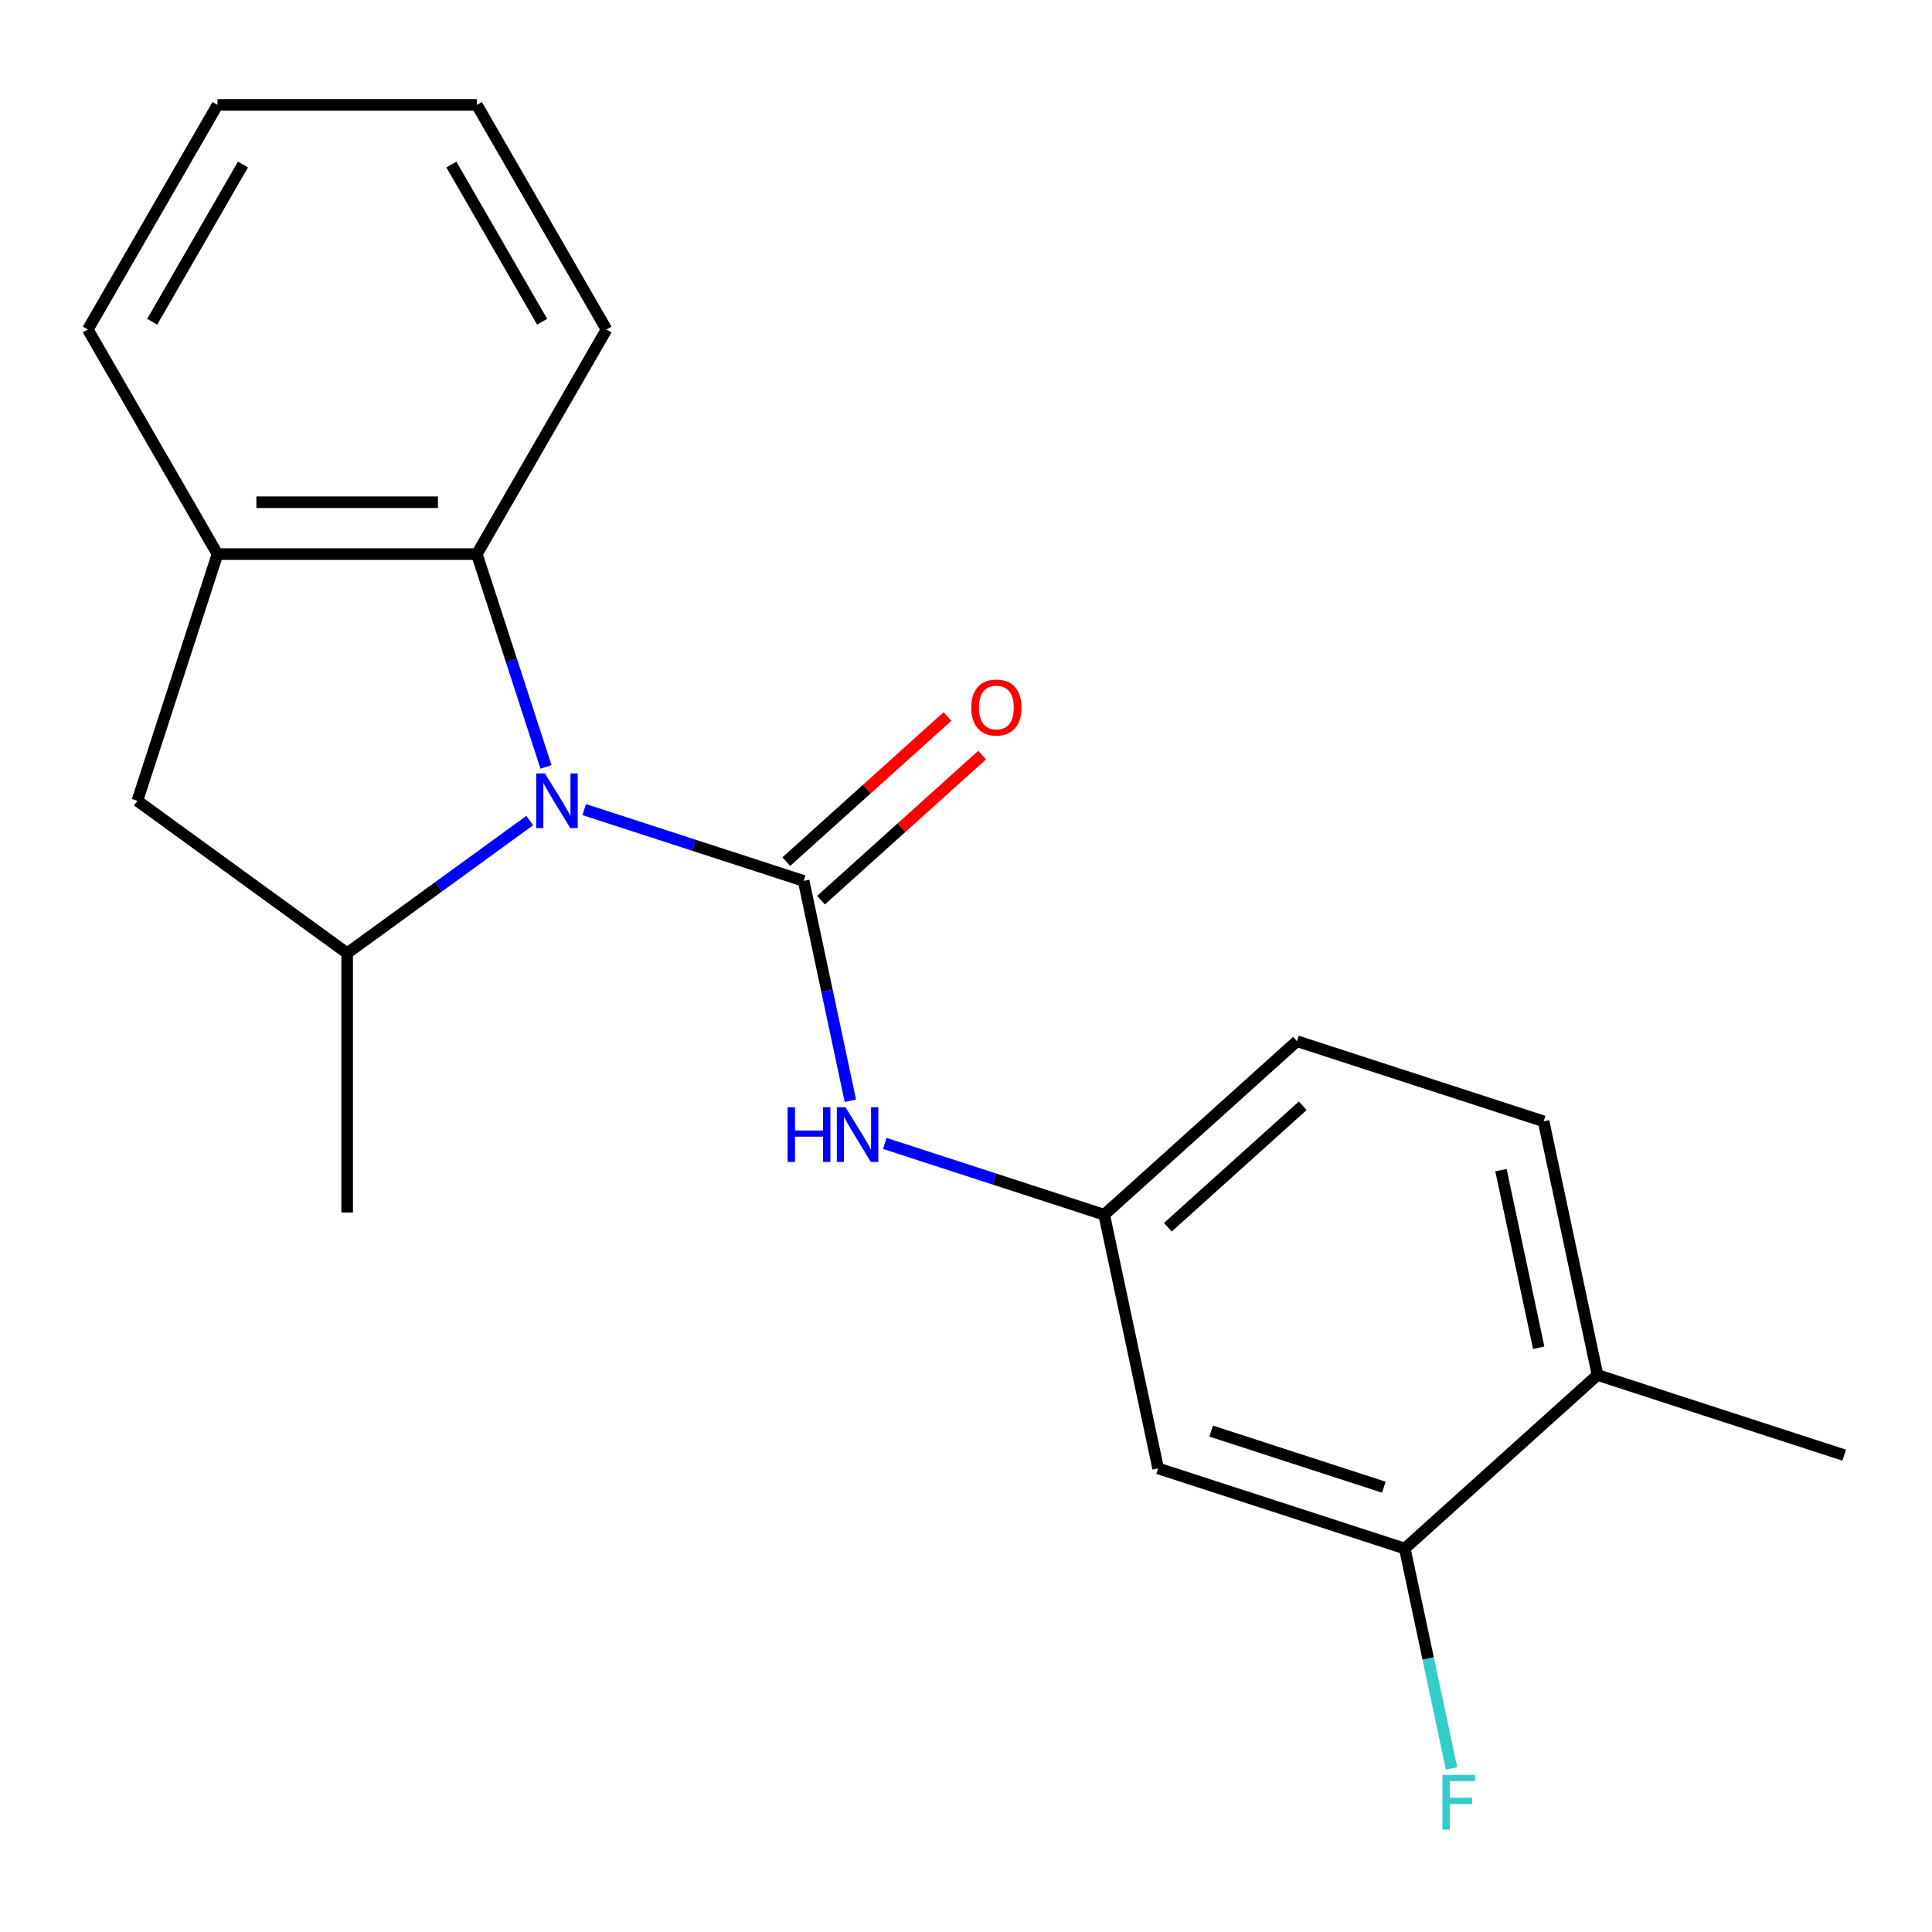 <?xml version='1.0' encoding='iso-8859-1'?>
<svg version='1.1' baseProfile='full'
              xmlns='http://www.w3.org/2000/svg'
                      xmlns:rdkit='http://www.rdkit.org/xml'
                      xmlns:xlink='http://www.w3.org/1999/xlink'
                  xml:space='preserve'
width='1000px' height='1000px' viewBox='0 0 1000 1000'>
<!-- END OF HEADER -->
<rect style='opacity:1.0;fill:#FFFFFF;stroke:none' width='1000' height='1000' x='0' y='0'> </rect>
<path class='bond-0' d='M 302.39,419.051 L 359.176,437.502' style='fill:none;fill-rule:evenodd;stroke:#0000FF;stroke-width:6px;stroke-linecap:butt;stroke-linejoin:miter;stroke-opacity:1' />
<path class='bond-0' d='M 359.176,437.502 L 415.962,455.953' style='fill:none;fill-rule:evenodd;stroke:#000000;stroke-width:6px;stroke-linecap:butt;stroke-linejoin:miter;stroke-opacity:1' />
<path class='bond-1' d='M 274.198,424.713 L 226.946,459.044' style='fill:none;fill-rule:evenodd;stroke:#0000FF;stroke-width:6px;stroke-linecap:butt;stroke-linejoin:miter;stroke-opacity:1' />
<path class='bond-1' d='M 226.946,459.044 L 179.693,493.375' style='fill:none;fill-rule:evenodd;stroke:#000000;stroke-width:6px;stroke-linecap:butt;stroke-linejoin:miter;stroke-opacity:1' />
<path class='bond-2' d='M 282.603,396.955 L 264.708,341.879' style='fill:none;fill-rule:evenodd;stroke:#0000FF;stroke-width:6px;stroke-linecap:butt;stroke-linejoin:miter;stroke-opacity:1' />
<path class='bond-2' d='M 264.708,341.879 L 246.812,286.803' style='fill:none;fill-rule:evenodd;stroke:#000000;stroke-width:6px;stroke-linecap:butt;stroke-linejoin:miter;stroke-opacity:1' />
<path class='bond-3' d='M 415.962,455.953 L 428.056,512.848' style='fill:none;fill-rule:evenodd;stroke:#000000;stroke-width:6px;stroke-linecap:butt;stroke-linejoin:miter;stroke-opacity:1' />
<path class='bond-3' d='M 428.056,512.848 L 440.149,569.742' style='fill:none;fill-rule:evenodd;stroke:#0000FF;stroke-width:6px;stroke-linecap:butt;stroke-linejoin:miter;stroke-opacity:1' />
<path class='bond-8' d='M 424.945,465.929 L 466.646,428.381' style='fill:none;fill-rule:evenodd;stroke:#000000;stroke-width:6px;stroke-linecap:butt;stroke-linejoin:miter;stroke-opacity:1' />
<path class='bond-8' d='M 466.646,428.381 L 508.347,390.833' style='fill:none;fill-rule:evenodd;stroke:#FF0000;stroke-width:6px;stroke-linecap:butt;stroke-linejoin:miter;stroke-opacity:1' />
<path class='bond-8' d='M 406.98,445.977 L 448.681,408.429' style='fill:none;fill-rule:evenodd;stroke:#000000;stroke-width:6px;stroke-linecap:butt;stroke-linejoin:miter;stroke-opacity:1' />
<path class='bond-8' d='M 448.681,408.429 L 490.383,370.881' style='fill:none;fill-rule:evenodd;stroke:#FF0000;stroke-width:6px;stroke-linecap:butt;stroke-linejoin:miter;stroke-opacity:1' />
<path class='bond-5' d='M 179.693,493.375 L 71.092,414.471' style='fill:none;fill-rule:evenodd;stroke:#000000;stroke-width:6px;stroke-linecap:butt;stroke-linejoin:miter;stroke-opacity:1' />
<path class='bond-14' d='M 179.693,493.375 L 179.693,627.613' style='fill:none;fill-rule:evenodd;stroke:#000000;stroke-width:6px;stroke-linecap:butt;stroke-linejoin:miter;stroke-opacity:1' />
<path class='bond-4' d='M 246.812,286.803 L 112.574,286.803' style='fill:none;fill-rule:evenodd;stroke:#000000;stroke-width:6px;stroke-linecap:butt;stroke-linejoin:miter;stroke-opacity:1' />
<path class='bond-4' d='M 226.676,259.955 L 132.71,259.955' style='fill:none;fill-rule:evenodd;stroke:#000000;stroke-width:6px;stroke-linecap:butt;stroke-linejoin:miter;stroke-opacity:1' />
<path class='bond-15' d='M 246.812,286.803 L 313.931,170.549' style='fill:none;fill-rule:evenodd;stroke:#000000;stroke-width:6px;stroke-linecap:butt;stroke-linejoin:miter;stroke-opacity:1' />
<path class='bond-9' d='M 457.968,591.838 L 514.754,610.289' style='fill:none;fill-rule:evenodd;stroke:#0000FF;stroke-width:6px;stroke-linecap:butt;stroke-linejoin:miter;stroke-opacity:1' />
<path class='bond-9' d='M 514.754,610.289 L 571.54,628.74' style='fill:none;fill-rule:evenodd;stroke:#000000;stroke-width:6px;stroke-linecap:butt;stroke-linejoin:miter;stroke-opacity:1' />
<path class='bond-16' d='M 112.574,286.803 L 45.455,170.549' style='fill:none;fill-rule:evenodd;stroke:#000000;stroke-width:6px;stroke-linecap:butt;stroke-linejoin:miter;stroke-opacity:1' />
<path class='bond-20' d='M 112.574,286.803 L 71.092,414.471' style='fill:none;fill-rule:evenodd;stroke:#000000;stroke-width:6px;stroke-linecap:butt;stroke-linejoin:miter;stroke-opacity:1' />
<path class='bond-6' d='M 727.119,801.527 L 599.45,760.045' style='fill:none;fill-rule:evenodd;stroke:#000000;stroke-width:6px;stroke-linecap:butt;stroke-linejoin:miter;stroke-opacity:1' />
<path class='bond-6' d='M 716.265,769.771 L 626.897,740.734' style='fill:none;fill-rule:evenodd;stroke:#000000;stroke-width:6px;stroke-linecap:butt;stroke-linejoin:miter;stroke-opacity:1' />
<path class='bond-12' d='M 727.119,801.527 L 739.212,858.422' style='fill:none;fill-rule:evenodd;stroke:#000000;stroke-width:6px;stroke-linecap:butt;stroke-linejoin:miter;stroke-opacity:1' />
<path class='bond-12' d='M 739.212,858.422 L 751.305,915.316' style='fill:none;fill-rule:evenodd;stroke:#33CCCC;stroke-width:6px;stroke-linecap:butt;stroke-linejoin:miter;stroke-opacity:1' />
<path class='bond-22' d='M 727.119,801.527 L 826.877,711.704' style='fill:none;fill-rule:evenodd;stroke:#000000;stroke-width:6px;stroke-linecap:butt;stroke-linejoin:miter;stroke-opacity:1' />
<path class='bond-7' d='M 599.45,760.045 L 571.54,628.74' style='fill:none;fill-rule:evenodd;stroke:#000000;stroke-width:6px;stroke-linecap:butt;stroke-linejoin:miter;stroke-opacity:1' />
<path class='bond-13' d='M 571.54,628.74 L 671.299,538.917' style='fill:none;fill-rule:evenodd;stroke:#000000;stroke-width:6px;stroke-linecap:butt;stroke-linejoin:miter;stroke-opacity:1' />
<path class='bond-13' d='M 604.469,635.218 L 674.3,572.342' style='fill:none;fill-rule:evenodd;stroke:#000000;stroke-width:6px;stroke-linecap:butt;stroke-linejoin:miter;stroke-opacity:1' />
<path class='bond-10' d='M 826.877,711.704 L 798.967,580.399' style='fill:none;fill-rule:evenodd;stroke:#000000;stroke-width:6px;stroke-linecap:butt;stroke-linejoin:miter;stroke-opacity:1' />
<path class='bond-10' d='M 796.43,697.59 L 776.893,605.677' style='fill:none;fill-rule:evenodd;stroke:#000000;stroke-width:6px;stroke-linecap:butt;stroke-linejoin:miter;stroke-opacity:1' />
<path class='bond-17' d='M 826.877,711.704 L 954.545,753.186' style='fill:none;fill-rule:evenodd;stroke:#000000;stroke-width:6px;stroke-linecap:butt;stroke-linejoin:miter;stroke-opacity:1' />
<path class='bond-11' d='M 798.967,580.399 L 671.299,538.917' style='fill:none;fill-rule:evenodd;stroke:#000000;stroke-width:6px;stroke-linecap:butt;stroke-linejoin:miter;stroke-opacity:1' />
<path class='bond-18' d='M 313.931,170.549 L 246.812,54.295' style='fill:none;fill-rule:evenodd;stroke:#000000;stroke-width:6px;stroke-linecap:butt;stroke-linejoin:miter;stroke-opacity:1' />
<path class='bond-18' d='M 280.613,166.535 L 233.629,85.157' style='fill:none;fill-rule:evenodd;stroke:#000000;stroke-width:6px;stroke-linecap:butt;stroke-linejoin:miter;stroke-opacity:1' />
<path class='bond-21' d='M 45.455,170.549 L 112.574,54.295' style='fill:none;fill-rule:evenodd;stroke:#000000;stroke-width:6px;stroke-linecap:butt;stroke-linejoin:miter;stroke-opacity:1' />
<path class='bond-21' d='M 78.773,166.535 L 125.757,85.157' style='fill:none;fill-rule:evenodd;stroke:#000000;stroke-width:6px;stroke-linecap:butt;stroke-linejoin:miter;stroke-opacity:1' />
<path class='bond-19' d='M 246.812,54.295 L 112.574,54.295' style='fill:none;fill-rule:evenodd;stroke:#000000;stroke-width:6px;stroke-linecap:butt;stroke-linejoin:miter;stroke-opacity:1' />
<path  class='atom-0' d='M 282.034 400.311
L 291.314 415.311
Q 292.234 416.791, 293.714 419.471
Q 295.194 422.151, 295.274 422.311
L 295.274 400.311
L 299.034 400.311
L 299.034 428.631
L 295.154 428.631
L 285.194 412.231
Q 284.034 410.311, 282.794 408.111
Q 281.594 405.911, 281.234 405.231
L 281.234 428.631
L 277.554 428.631
L 277.554 400.311
L 282.034 400.311
' fill='#0000FF'/>
<path  class='atom-4' d='M 407.652 573.098
L 411.492 573.098
L 411.492 585.138
L 425.972 585.138
L 425.972 573.098
L 429.812 573.098
L 429.812 601.418
L 425.972 601.418
L 425.972 588.338
L 411.492 588.338
L 411.492 601.418
L 407.652 601.418
L 407.652 573.098
' fill='#0000FF'/>
<path  class='atom-4' d='M 437.612 573.098
L 446.892 588.098
Q 447.812 589.578, 449.292 592.258
Q 450.772 594.938, 450.852 595.098
L 450.852 573.098
L 454.612 573.098
L 454.612 601.418
L 450.732 601.418
L 440.772 585.018
Q 439.612 583.098, 438.372 580.898
Q 437.172 578.698, 436.812 578.018
L 436.812 601.418
L 433.132 601.418
L 433.132 573.098
L 437.612 573.098
' fill='#0000FF'/>
<path  class='atom-9' d='M 502.721 366.21
Q 502.721 359.41, 506.081 355.61
Q 509.441 351.81, 515.721 351.81
Q 522.001 351.81, 525.361 355.61
Q 528.721 359.41, 528.721 366.21
Q 528.721 373.09, 525.321 377.01
Q 521.921 380.89, 515.721 380.89
Q 509.481 380.89, 506.081 377.01
Q 502.721 373.13, 502.721 366.21
M 515.721 377.69
Q 520.041 377.69, 522.361 374.81
Q 524.721 371.89, 524.721 366.21
Q 524.721 360.65, 522.361 357.85
Q 520.041 355.01, 515.721 355.01
Q 511.401 355.01, 509.041 357.81
Q 506.721 360.61, 506.721 366.21
Q 506.721 371.93, 509.041 374.81
Q 511.401 377.69, 515.721 377.69
' fill='#FF0000'/>
<path  class='atom-13' d='M 746.608 918.672
L 763.448 918.672
L 763.448 921.912
L 750.408 921.912
L 750.408 930.512
L 762.008 930.512
L 762.008 933.792
L 750.408 933.792
L 750.408 946.992
L 746.608 946.992
L 746.608 918.672
' fill='#33CCCC'/>
</svg>
